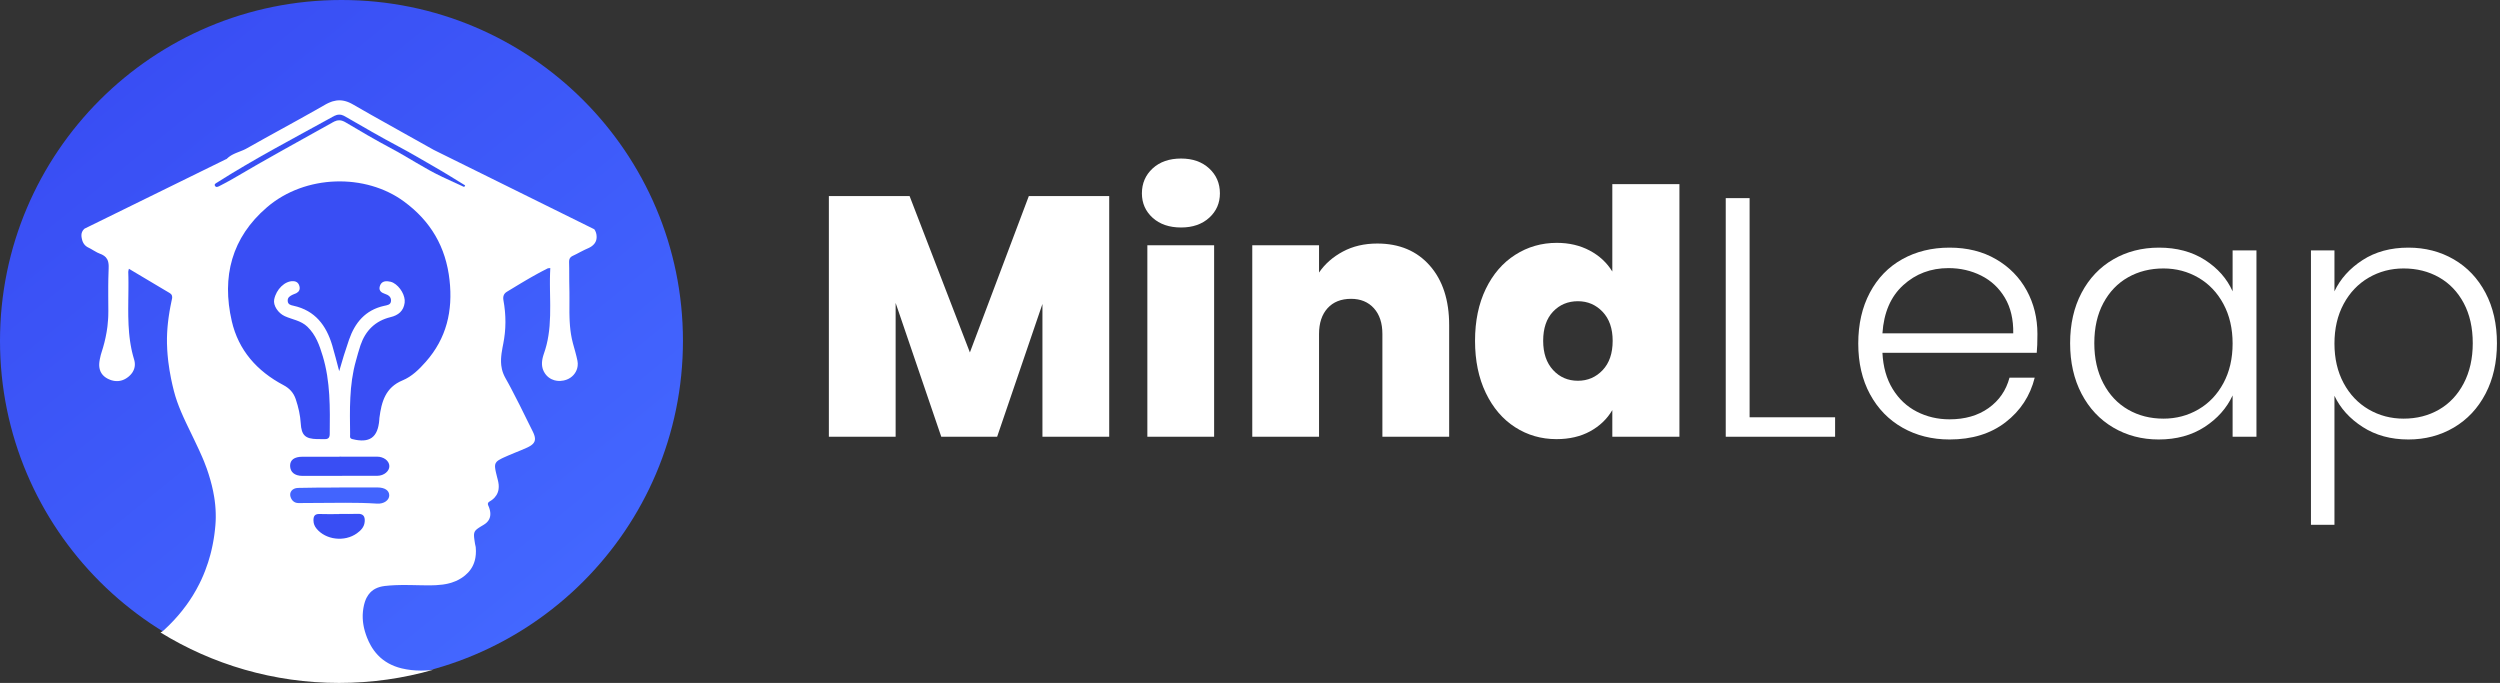 <svg xmlns="http://www.w3.org/2000/svg" width="205" height="56" viewBox="0 0 205 56" fill="none"><rect x="0" y="0" width="205" height="56" fill="#333333" stroke="none"/><path d="M90.955 16.079V35.813H85.48V24.924L81.765 35.813H77.184L73.442 24.84V35.813H67.967V16.079H74.587L79.531 28.899L84.363 16.079H90.955Z" fill="white"></path><path d="M94.516 17.857C93.93 17.325 93.636 16.658 93.636 15.855C93.636 15.034 93.93 14.353 94.516 13.812C95.103 13.271 95.88 13 96.849 13C97.798 13 98.567 13.271 99.153 13.812C99.74 14.353 100.033 15.034 100.033 15.855C100.033 16.658 99.74 17.325 99.153 17.857C98.566 18.388 97.798 18.654 96.849 18.654C95.88 18.654 95.103 18.388 94.516 17.857ZM99.558 20.11V35.813H94.083V20.11H99.558Z" fill="white"></path><path d="M117.239 21.775C118.3 22.979 118.831 24.607 118.831 26.66V35.813H113.356V27.387C113.356 26.492 113.123 25.787 112.658 25.274C112.192 24.761 111.569 24.504 110.787 24.504C109.967 24.504 109.324 24.761 108.859 25.274C108.394 25.787 108.161 26.492 108.161 27.387V35.813H102.686V20.11H108.161V22.349C108.645 21.64 109.297 21.066 110.116 20.628C110.935 20.189 111.876 19.97 112.937 19.97C114.743 19.97 116.178 20.572 117.239 21.775Z" fill="white"></path><path d="M121.833 23.693C122.42 22.48 123.225 21.547 124.25 20.894C125.273 20.241 126.409 19.914 127.657 19.914C128.663 19.914 129.561 20.124 130.353 20.544C131.144 20.963 131.763 21.537 132.21 22.265V15.099H137.713V35.813H132.21V33.629C131.781 34.357 131.177 34.936 130.395 35.365C129.612 35.794 128.691 36.009 127.629 36.009C126.382 36.009 125.25 35.682 124.236 35.029C123.22 34.376 122.42 33.438 121.833 32.216C121.247 30.994 120.953 29.571 120.953 27.947C120.953 26.323 121.247 24.906 121.833 23.693ZM131.414 25.568C130.865 24.99 130.19 24.7 129.389 24.7C128.569 24.7 127.89 24.985 127.35 25.554C126.81 26.123 126.54 26.921 126.54 27.947C126.54 28.955 126.81 29.753 127.35 30.34C127.89 30.928 128.569 31.222 129.389 31.222C130.189 31.222 130.865 30.933 131.414 30.354C131.963 29.776 132.238 28.974 132.238 27.947C132.238 26.939 131.963 26.147 131.414 25.568Z" fill="white"></path><path d="M143.467 34.217H150.478V35.813H141.511V16.247H143.467V34.217Z" fill="white"></path><path d="M167.013 28.927H154.36C154.416 30.084 154.695 31.073 155.198 31.894C155.701 32.716 156.361 33.336 157.181 33.756C158 34.175 158.894 34.385 159.863 34.385C161.129 34.385 162.195 34.077 163.061 33.462C163.927 32.846 164.499 32.016 164.779 30.97H166.846C166.473 32.464 165.677 33.681 164.458 34.623C163.238 35.566 161.706 36.037 159.863 36.037C158.429 36.037 157.144 35.715 156.008 35.071C154.872 34.427 153.983 33.513 153.341 32.328C152.698 31.143 152.377 29.758 152.377 28.171C152.377 26.585 152.693 25.195 153.327 24.001C153.96 22.807 154.844 21.892 155.98 21.258C157.116 20.623 158.41 20.306 159.863 20.306C161.315 20.306 162.586 20.623 163.676 21.258C164.765 21.892 165.603 22.746 166.19 23.819C166.776 24.892 167.069 26.081 167.069 27.387C167.069 28.059 167.05 28.573 167.013 28.927ZM164.402 24.42C163.927 23.619 163.279 23.012 162.46 22.601C161.641 22.191 160.747 21.985 159.779 21.985C158.326 21.985 157.088 22.452 156.064 23.385C155.04 24.318 154.472 25.634 154.36 27.331H165.086C165.104 26.193 164.876 25.223 164.402 24.42Z" fill="white"></path><path d="M170.686 24.015C171.31 22.83 172.176 21.915 173.284 21.271C174.391 20.628 175.644 20.306 177.041 20.306C178.493 20.306 179.745 20.642 180.798 21.313C181.849 21.985 182.608 22.844 183.074 23.889V20.53H185.029V35.813H183.074V32.426C182.589 33.471 181.821 34.334 180.77 35.015C179.717 35.696 178.465 36.037 177.013 36.037C175.634 36.037 174.391 35.71 173.284 35.057C172.176 34.404 171.31 33.48 170.686 32.286C170.062 31.092 169.75 29.711 169.75 28.143C169.75 26.576 170.062 25.2 170.686 24.015ZM182.32 24.924C181.817 23.991 181.133 23.273 180.267 22.769C179.401 22.265 178.446 22.013 177.404 22.013C176.324 22.013 175.355 22.256 174.499 22.741C173.642 23.226 172.967 23.931 172.474 24.854C171.98 25.778 171.733 26.874 171.733 28.143C171.733 29.394 171.98 30.49 172.474 31.432C172.967 32.375 173.642 33.093 174.499 33.587C175.355 34.082 176.324 34.329 177.404 34.329C178.446 34.329 179.401 34.077 180.267 33.573C181.133 33.069 181.817 32.351 182.32 31.418C182.823 30.485 183.074 29.403 183.074 28.171C183.074 26.939 182.823 25.858 182.32 24.924Z" fill="white"></path><path d="M193.73 21.327C194.782 20.646 196.034 20.306 197.487 20.306C198.865 20.306 200.108 20.628 201.216 21.271C202.323 21.915 203.189 22.83 203.813 24.015C204.437 25.2 204.749 26.576 204.749 28.143C204.749 29.711 204.437 31.092 203.813 32.286C203.189 33.48 202.323 34.404 201.216 35.057C200.108 35.71 198.865 36.037 197.487 36.037C196.053 36.037 194.805 35.697 193.744 35.015C192.682 34.334 191.909 33.48 191.425 32.454V43.035H189.498V20.53H191.425V23.889C191.909 22.863 192.678 22.009 193.73 21.327ZM202.026 24.854C201.532 23.931 200.857 23.227 200 22.741C199.144 22.256 198.175 22.013 197.095 22.013C196.052 22.013 195.098 22.265 194.232 22.769C193.366 23.273 192.682 23.991 192.179 24.924C191.677 25.858 191.425 26.94 191.425 28.171C191.425 29.403 191.677 30.485 192.179 31.418C192.682 32.352 193.366 33.07 194.232 33.574C195.098 34.077 196.052 34.329 197.095 34.329C198.175 34.329 199.144 34.082 200 33.588C200.857 33.093 201.532 32.375 202.026 31.432C202.519 30.49 202.766 29.394 202.766 28.143C202.766 26.874 202.519 25.778 202.026 24.854Z" fill="white"></path><path d="M28.001 55.898C43.465 55.898 56.002 43.385 56.002 27.949C56.002 12.513 43.465 0 28.001 0C12.536 0 0 12.513 0 27.949C0 43.385 12.536 55.898 28.001 55.898Z" fill="url(#paint0_linear_3_8187)"></path><path d="M38.066 15.338C37.462 15.059 36.856 14.785 36.255 14.501C34.81 13.82 33.49 12.915 32.081 12.17C30.806 11.495 29.566 10.762 28.326 10.028C27.983 9.826 27.689 9.808 27.314 10.019C24.59 11.546 21.846 13.037 19.157 14.627C18.77 14.856 18.369 15.062 17.969 15.27C17.846 15.335 17.69 15.39 17.615 15.213C17.566 15.099 17.68 15.041 17.771 14.983C20.868 13.015 24.119 11.319 27.328 9.548C27.673 9.357 27.943 9.341 28.288 9.539C29.762 10.389 31.234 11.245 32.737 12.04C33.748 12.576 34.726 13.165 35.718 13.732C36.538 14.2 37.336 14.709 38.143 15.2C38.118 15.246 38.092 15.292 38.066 15.338Z" fill="#46C7D3"></path><path d="M27.839 37.444C28.865 37.444 29.891 37.441 30.917 37.445C31.471 37.447 31.913 37.788 31.928 38.213C31.942 38.626 31.49 39.013 30.948 39.015C28.896 39.024 26.844 39.026 24.792 39.022C24.162 39.02 23.799 38.712 23.788 38.209C23.777 37.716 24.127 37.453 24.813 37.451C25.821 37.448 26.83 37.45 27.839 37.45C27.839 37.448 27.839 37.446 27.839 37.444Z" fill="#394EF4"></path><path d="M27.824 39.971C28.865 39.971 29.906 39.97 30.948 39.972C31.55 39.973 31.909 40.212 31.918 40.609C31.926 41 31.498 41.335 30.92 41.297C29.186 41.183 27.451 41.242 25.717 41.243C25.301 41.243 24.886 41.256 24.471 41.251C24.134 41.246 23.925 41.047 23.825 40.745C23.7 40.367 23.962 40.024 24.441 40.009C25.481 39.977 26.523 39.987 27.564 39.979C27.65 39.978 27.737 39.979 27.824 39.979C27.824 39.977 27.824 39.974 27.824 39.971Z" fill="#4264FE"></path><path d="M27.816 42.14C28.319 42.14 28.823 42.157 29.326 42.135C29.801 42.114 29.94 42.357 29.906 42.776C29.871 43.215 29.593 43.501 29.263 43.736C28.249 44.458 26.716 44.272 25.96 43.355C25.797 43.158 25.709 42.944 25.703 42.693C25.693 42.353 25.791 42.131 26.201 42.148C26.739 42.17 27.277 42.153 27.816 42.153C27.816 42.149 27.816 42.145 27.816 42.14Z" fill="#394EF4"></path><path d="M17.325 13.269C17.325 13.269 17.334 13.28 17.334 13.279C17.333 13.279 17.325 13.269 17.325 13.269Z" fill="#46C7D3"></path><path d="M36.863 22.963C36.561 20.248 35.321 18.137 33.133 16.527C29.985 14.209 25.043 14.297 21.898 16.99C18.993 19.478 18.171 22.689 19.004 26.329C19.553 28.726 21.078 30.434 23.236 31.576C23.742 31.843 24.072 32.202 24.252 32.739C24.468 33.384 24.619 34.034 24.66 34.716C24.719 35.698 25.04 35.987 26.003 36.004C26.212 36.008 26.421 36 26.629 36.008C26.915 36.018 27.036 35.885 27.039 35.602C27.062 33.449 27.099 31.296 26.466 29.201C26.199 28.316 25.902 27.46 25.203 26.788C24.673 26.278 23.967 26.206 23.347 25.923C22.802 25.674 22.387 25.045 22.483 24.562C22.652 23.714 23.368 23.029 24.041 23.056C24.329 23.068 24.489 23.212 24.556 23.478C24.62 23.731 24.526 23.918 24.301 24.039C24.211 24.087 24.108 24.113 24.015 24.157C23.791 24.264 23.571 24.378 23.591 24.682C23.611 24.98 23.855 25.024 24.07 25.072C25.837 25.462 26.753 26.683 27.24 28.311C27.45 29.015 27.624 29.729 27.814 30.438C28.061 29.561 28.328 28.713 28.617 27.87C29.103 26.457 29.957 25.432 31.477 25.085C31.733 25.027 32.039 25.012 32.064 24.684C32.089 24.344 31.853 24.186 31.536 24.084C31.291 24.004 31.052 23.838 31.136 23.506C31.222 23.17 31.455 23.033 31.802 23.067C31.96 23.082 32.108 23.114 32.249 23.189C32.808 23.489 33.255 24.248 33.181 24.823C33.096 25.497 32.663 25.851 32.03 26.003C30.776 26.307 29.975 27.103 29.562 28.302C29.416 28.727 29.304 29.164 29.182 29.597C28.622 31.58 28.686 33.613 28.709 35.642C28.71 35.775 28.646 35.944 28.89 36.006C30.303 36.363 30.989 35.881 31.103 34.427C31.108 34.376 31.107 34.323 31.113 34.271C31.282 32.961 31.598 31.773 33.014 31.19C33.768 30.88 34.368 30.287 34.911 29.673C36.617 27.745 37.144 25.494 36.863 22.963Z" fill="#394EF4"></path><path d="M27.314 10.019C27.689 9.808 27.983 9.826 28.326 10.028C29.566 10.762 30.806 11.495 32.081 12.17C33.49 12.915 34.81 13.82 36.255 14.501C36.856 14.785 37.462 15.059 38.066 15.338C38.092 15.292 38.118 15.246 38.143 15.2C37.336 14.709 36.538 14.2 35.718 13.732C34.726 13.165 33.748 12.576 32.737 12.04C31.234 11.245 29.762 10.389 28.288 9.539C27.943 9.341 27.673 9.357 27.328 9.548C24.119 11.319 20.868 13.015 17.771 14.983C17.68 15.041 17.566 15.099 17.615 15.213C17.69 15.39 17.846 15.335 17.97 15.27C18.369 15.062 18.77 14.856 19.157 14.627C21.846 13.037 24.59 11.546 27.314 10.019Z" fill="#394EF4"></path><path d="M24.792 39.022C26.844 39.026 28.896 39.024 30.948 39.015C31.49 39.013 31.942 38.626 31.928 38.213C31.913 37.788 31.471 37.447 30.916 37.445C29.89 37.441 28.865 37.444 27.838 37.444C27.838 37.446 27.838 37.448 27.838 37.45C26.83 37.45 25.821 37.448 24.813 37.451C24.126 37.454 23.777 37.716 23.788 38.209C23.799 38.712 24.162 39.02 24.792 39.022Z" fill="#394EF4"></path><path d="M48.922 19.361C48.919 19.307 48.913 19.255 48.904 19.205C48.895 19.162 48.884 19.12 48.871 19.08C48.869 19.073 48.868 19.065 48.865 19.058C48.834 18.964 48.789 18.878 48.732 18.799L35.72 12.367L35.721 12.367C35.67 12.345 35.618 12.319 35.564 12.289C35.559 12.286 35.554 12.284 35.549 12.281C35.024 11.985 34.498 11.691 33.971 11.397C33.717 11.256 33.463 11.114 33.209 10.972C32.27 10.449 31.331 9.926 30.396 9.395C29.908 9.119 29.421 8.842 28.937 8.56C28.892 8.534 28.847 8.51 28.802 8.487C28.797 8.485 28.792 8.481 28.788 8.479C28.779 8.475 28.771 8.471 28.763 8.467C28.73 8.451 28.698 8.435 28.665 8.421C28.652 8.415 28.639 8.409 28.626 8.403C28.583 8.384 28.54 8.367 28.498 8.351C28.497 8.351 28.497 8.351 28.496 8.351C28.496 8.351 28.496 8.351 28.496 8.35C28.453 8.335 28.411 8.321 28.369 8.309C28.357 8.305 28.344 8.301 28.331 8.298C28.3 8.289 28.269 8.281 28.238 8.274C28.225 8.271 28.213 8.268 28.201 8.266C28.161 8.258 28.122 8.251 28.083 8.245C28.069 8.243 28.054 8.242 28.04 8.24C28.014 8.237 27.988 8.234 27.962 8.232C27.943 8.231 27.925 8.23 27.907 8.229C27.884 8.228 27.86 8.228 27.837 8.228C27.805 8.228 27.774 8.228 27.742 8.23C27.722 8.231 27.702 8.232 27.681 8.234C27.658 8.236 27.634 8.238 27.61 8.241C27.596 8.243 27.581 8.245 27.567 8.247C27.478 8.26 27.388 8.28 27.298 8.306C27.293 8.307 27.288 8.309 27.283 8.31C27.251 8.32 27.22 8.33 27.188 8.341C27.186 8.341 27.184 8.342 27.182 8.343C27.123 8.363 27.064 8.387 27.004 8.413C26.982 8.422 26.96 8.433 26.938 8.443C26.918 8.452 26.898 8.461 26.877 8.471C26.843 8.487 26.809 8.504 26.775 8.522C26.737 8.543 26.698 8.563 26.659 8.586C26.392 8.739 26.125 8.892 25.857 9.043C25.423 9.288 24.988 9.531 24.552 9.773C24.488 9.808 24.425 9.843 24.361 9.878C23.918 10.124 23.475 10.368 23.031 10.612C22.6 10.85 22.168 11.088 21.737 11.326C21.674 11.361 21.611 11.397 21.548 11.432C21.111 11.674 20.675 11.918 20.241 12.164C20.241 12.164 20.241 12.164 20.241 12.164C20.196 12.19 20.149 12.214 20.103 12.237C20.091 12.242 20.079 12.248 20.067 12.254C20.022 12.276 19.976 12.297 19.929 12.317C19.928 12.317 19.928 12.317 19.928 12.317C19.87 12.342 19.81 12.366 19.751 12.389C19.742 12.393 19.733 12.397 19.724 12.4C19.663 12.424 19.602 12.448 19.541 12.472C19.484 12.494 19.428 12.517 19.372 12.54C19.364 12.543 19.355 12.547 19.347 12.55C19.289 12.575 19.232 12.6 19.175 12.627C19.129 12.649 19.084 12.672 19.039 12.697C19.028 12.703 19.016 12.709 19.005 12.715C18.915 12.766 18.829 12.823 18.747 12.889C18.737 12.897 18.727 12.905 18.717 12.914C18.676 12.948 18.636 12.983 18.598 13.022C18.578 13.043 18.533 13.066 18.514 13.064L6.93 18.751C6.914 18.765 6.901 18.78 6.887 18.794C6.866 18.816 6.846 18.837 6.827 18.86C6.826 18.861 6.826 18.863 6.825 18.864C6.807 18.885 6.791 18.907 6.777 18.93V18.93C6.759 18.96 6.744 18.991 6.731 19.023C6.727 19.032 6.723 19.042 6.72 19.052C6.711 19.076 6.703 19.101 6.697 19.126C6.695 19.137 6.692 19.147 6.69 19.157C6.683 19.193 6.678 19.229 6.677 19.268C6.675 19.31 6.677 19.355 6.682 19.402C6.686 19.433 6.691 19.464 6.696 19.495C6.697 19.502 6.698 19.508 6.699 19.515C6.71 19.579 6.724 19.64 6.742 19.7C6.742 19.701 6.743 19.703 6.743 19.704C6.753 19.735 6.763 19.765 6.775 19.794C6.777 19.802 6.78 19.809 6.783 19.817C6.793 19.84 6.804 19.863 6.816 19.886C6.818 19.891 6.821 19.896 6.823 19.901C6.833 19.919 6.843 19.936 6.854 19.954C6.857 19.959 6.861 19.965 6.864 19.97C6.876 19.988 6.888 20.006 6.901 20.023C6.904 20.026 6.906 20.03 6.909 20.034C6.925 20.055 6.943 20.076 6.961 20.095C6.962 20.096 6.963 20.097 6.963 20.097C6.98 20.115 6.998 20.133 7.017 20.15C7.023 20.155 7.029 20.16 7.035 20.165C7.05 20.177 7.065 20.19 7.081 20.201C7.088 20.207 7.096 20.212 7.104 20.218C7.12 20.229 7.137 20.24 7.154 20.251C7.161 20.255 7.169 20.26 7.176 20.264C7.202 20.279 7.228 20.293 7.256 20.306C7.283 20.319 7.31 20.334 7.338 20.348C7.383 20.371 7.428 20.396 7.473 20.421C7.545 20.462 7.616 20.504 7.687 20.546C7.777 20.599 7.867 20.652 7.959 20.699C7.964 20.702 7.969 20.704 7.973 20.707C7.976 20.708 7.979 20.709 7.982 20.711C8.06 20.75 8.139 20.786 8.221 20.816C8.251 20.826 8.279 20.838 8.306 20.849C8.331 20.86 8.354 20.871 8.376 20.882C8.376 20.882 8.377 20.882 8.377 20.882C8.501 20.943 8.598 21.014 8.674 21.097C8.675 21.098 8.676 21.099 8.677 21.1C8.72 21.148 8.757 21.2 8.787 21.256C8.787 21.258 8.789 21.259 8.789 21.261C8.798 21.277 8.805 21.293 8.813 21.309C8.816 21.316 8.819 21.323 8.822 21.329C8.828 21.344 8.834 21.359 8.839 21.375C8.843 21.384 8.846 21.393 8.849 21.402C8.854 21.42 8.86 21.437 8.865 21.455C8.87 21.475 8.875 21.495 8.879 21.515C8.882 21.527 8.884 21.539 8.886 21.551C8.889 21.567 8.891 21.582 8.894 21.598C8.895 21.61 8.897 21.622 8.898 21.634C8.901 21.652 8.902 21.67 8.904 21.688C8.905 21.699 8.906 21.709 8.907 21.72C8.909 21.747 8.91 21.774 8.911 21.802C8.911 21.805 8.911 21.807 8.911 21.809C8.913 21.876 8.912 21.946 8.909 22.019C8.897 22.309 8.888 22.6 8.883 22.89C8.879 23.087 8.878 23.284 8.876 23.481C8.876 23.529 8.876 23.578 8.876 23.626C8.875 23.817 8.875 24.008 8.876 24.199C8.876 24.289 8.877 24.38 8.877 24.471C8.879 24.816 8.882 25.162 8.884 25.507C8.885 25.63 8.882 25.753 8.878 25.875C8.877 25.927 8.874 25.98 8.872 26.033C8.869 26.09 8.865 26.146 8.861 26.203C8.851 26.357 8.837 26.512 8.82 26.665C8.814 26.713 8.811 26.762 8.805 26.809C8.788 26.937 8.769 27.064 8.748 27.19C8.743 27.218 8.739 27.245 8.734 27.272C8.713 27.396 8.689 27.518 8.663 27.641C8.659 27.662 8.654 27.683 8.65 27.704C8.625 27.816 8.599 27.928 8.572 28.04C8.567 28.061 8.562 28.081 8.557 28.102C8.526 28.224 8.492 28.346 8.458 28.467C8.45 28.494 8.442 28.52 8.434 28.546C8.398 28.671 8.36 28.795 8.32 28.918C8.3 28.979 8.281 29.041 8.264 29.104C8.232 29.223 8.205 29.344 8.183 29.466C8.17 29.536 8.159 29.605 8.15 29.675C8.143 29.726 8.139 29.776 8.137 29.825C8.136 29.837 8.136 29.848 8.135 29.86C8.134 29.908 8.133 29.957 8.136 30.003C8.139 30.055 8.145 30.106 8.153 30.155C8.154 30.164 8.156 30.174 8.158 30.183C8.166 30.23 8.177 30.277 8.191 30.322C8.193 30.329 8.196 30.336 8.198 30.343C8.212 30.386 8.228 30.428 8.246 30.468C8.248 30.473 8.25 30.478 8.252 30.483C8.272 30.525 8.296 30.565 8.321 30.605C8.326 30.613 8.331 30.621 8.337 30.629C8.363 30.668 8.391 30.706 8.423 30.742C8.427 30.746 8.43 30.75 8.434 30.754C8.464 30.787 8.497 30.82 8.532 30.851C8.539 30.857 8.545 30.862 8.552 30.868C8.589 30.9 8.63 30.931 8.673 30.96C8.682 30.966 8.691 30.971 8.7 30.977C8.746 31.006 8.793 31.035 8.844 31.061C8.862 31.069 8.879 31.077 8.897 31.085C8.951 31.11 9.006 31.134 9.06 31.154C9.096 31.167 9.132 31.178 9.168 31.189C9.17 31.189 9.172 31.19 9.175 31.19C9.213 31.201 9.252 31.211 9.291 31.219C9.304 31.221 9.316 31.223 9.329 31.226C9.358 31.231 9.386 31.235 9.415 31.239C9.429 31.241 9.443 31.242 9.457 31.243C9.486 31.246 9.514 31.248 9.543 31.248C9.555 31.249 9.568 31.25 9.581 31.25C9.619 31.25 9.657 31.249 9.695 31.246C9.697 31.246 9.699 31.246 9.701 31.246C9.737 31.243 9.771 31.238 9.806 31.233C9.806 31.233 9.806 31.233 9.806 31.233C9.839 31.228 9.872 31.221 9.904 31.213C9.915 31.211 9.925 31.208 9.936 31.205C9.958 31.199 9.98 31.193 10.001 31.186C10.014 31.182 10.026 31.178 10.039 31.174C10.058 31.167 10.078 31.16 10.098 31.152C10.111 31.147 10.124 31.141 10.136 31.136C10.156 31.128 10.175 31.119 10.194 31.11C10.207 31.104 10.219 31.097 10.232 31.091C10.251 31.081 10.271 31.07 10.29 31.059C10.302 31.053 10.314 31.046 10.326 31.039C10.347 31.026 10.368 31.012 10.389 30.999C10.398 30.992 10.408 30.986 10.418 30.979C10.449 30.958 10.479 30.936 10.509 30.912C10.509 30.912 10.509 30.912 10.51 30.912C10.542 30.886 10.573 30.859 10.603 30.832C10.613 30.824 10.621 30.815 10.63 30.806C10.651 30.787 10.671 30.767 10.69 30.747C10.7 30.737 10.709 30.727 10.718 30.717C10.737 30.697 10.754 30.676 10.771 30.655C10.779 30.646 10.787 30.636 10.794 30.627C10.818 30.596 10.84 30.566 10.861 30.534C10.872 30.517 10.882 30.499 10.892 30.481C10.915 30.442 10.936 30.403 10.954 30.362C10.969 30.331 10.981 30.299 10.992 30.267C10.996 30.256 10.999 30.245 11.002 30.234C11.009 30.212 11.016 30.19 11.022 30.168C11.025 30.155 11.028 30.142 11.03 30.129C11.035 30.108 11.039 30.087 11.043 30.066C11.045 30.052 11.047 30.038 11.048 30.024C11.051 30.004 11.053 29.983 11.055 29.962C11.056 29.948 11.056 29.933 11.057 29.918C11.058 29.897 11.058 29.876 11.057 29.855C11.057 29.84 11.057 29.826 11.056 29.811C11.055 29.788 11.053 29.766 11.05 29.744C11.049 29.73 11.048 29.715 11.046 29.701C11.043 29.677 11.038 29.652 11.033 29.627C11.031 29.615 11.029 29.602 11.026 29.59C11.018 29.553 11.008 29.517 10.997 29.479C10.997 29.479 10.997 29.478 10.996 29.477C10.968 29.386 10.943 29.294 10.918 29.203C10.911 29.177 10.904 29.152 10.897 29.126C10.879 29.055 10.861 28.984 10.844 28.913C10.838 28.89 10.833 28.868 10.827 28.845C10.806 28.754 10.787 28.663 10.768 28.572C10.765 28.556 10.762 28.539 10.759 28.523C10.744 28.447 10.73 28.37 10.717 28.294C10.712 28.267 10.707 28.24 10.703 28.214C10.69 28.137 10.678 28.061 10.667 27.985C10.665 27.969 10.662 27.953 10.66 27.936C10.647 27.845 10.636 27.753 10.625 27.662C10.622 27.638 10.62 27.615 10.617 27.592C10.609 27.52 10.601 27.449 10.595 27.377C10.592 27.351 10.589 27.325 10.587 27.3C10.547 26.858 10.528 26.415 10.52 25.972C10.52 25.961 10.52 25.951 10.519 25.94C10.516 25.744 10.515 25.548 10.515 25.352C10.515 25.337 10.515 25.323 10.515 25.309C10.516 25.114 10.517 24.919 10.52 24.724C10.52 24.701 10.52 24.679 10.52 24.656C10.522 24.5 10.524 24.344 10.526 24.187C10.527 24.156 10.527 24.124 10.527 24.093C10.529 23.947 10.531 23.801 10.532 23.655C10.532 23.651 10.532 23.648 10.532 23.644C10.533 23.494 10.534 23.343 10.533 23.193C10.533 23.043 10.532 22.892 10.529 22.742C10.527 22.592 10.523 22.442 10.517 22.292C10.517 22.289 10.518 22.285 10.518 22.282C10.519 22.22 10.544 22.155 10.569 22.041C10.569 22.04 10.569 22.039 10.569 22.038C10.578 22.044 10.586 22.049 10.595 22.054C11.598 22.652 12.575 23.241 13.556 23.817C13.616 23.853 13.676 23.888 13.736 23.923C13.79 23.955 13.844 23.987 13.898 24.019C13.901 24.021 13.904 24.023 13.907 24.025C13.945 24.048 13.977 24.072 14.004 24.097C14.005 24.098 14.006 24.099 14.007 24.1C14.017 24.11 14.028 24.121 14.037 24.132C14.051 24.149 14.062 24.166 14.073 24.184C14.075 24.188 14.077 24.192 14.079 24.196C14.088 24.214 14.096 24.232 14.102 24.25C14.113 24.285 14.117 24.321 14.118 24.358C14.118 24.365 14.119 24.373 14.119 24.38C14.118 24.41 14.115 24.439 14.111 24.47C14.104 24.515 14.093 24.562 14.082 24.608C14.075 24.639 14.068 24.669 14.062 24.699C14.032 24.842 14.003 24.984 13.976 25.127C13.975 25.13 13.975 25.133 13.974 25.136C13.949 25.267 13.925 25.398 13.903 25.53C13.896 25.574 13.889 25.619 13.882 25.664C13.867 25.754 13.853 25.844 13.84 25.935C13.832 25.987 13.825 26.04 13.818 26.093C13.807 26.176 13.796 26.259 13.787 26.342C13.78 26.398 13.774 26.453 13.768 26.509C13.759 26.59 13.751 26.672 13.744 26.753C13.739 26.809 13.734 26.865 13.73 26.921C13.723 27.004 13.718 27.087 13.713 27.171C13.71 27.224 13.707 27.278 13.704 27.332C13.7 27.423 13.697 27.514 13.695 27.605C13.694 27.651 13.692 27.697 13.691 27.743C13.689 27.878 13.689 28.014 13.692 28.15C13.692 28.151 13.692 28.153 13.692 28.155V28.155C13.695 28.283 13.7 28.411 13.707 28.538C13.708 28.569 13.709 28.6 13.71 28.63C13.713 28.671 13.716 28.712 13.718 28.753C13.725 28.861 13.732 28.968 13.741 29.075C13.746 29.131 13.751 29.186 13.757 29.242C13.766 29.341 13.776 29.439 13.787 29.538C13.793 29.587 13.798 29.635 13.804 29.684C13.86 30.139 13.935 30.592 14.026 31.042C14.035 31.085 14.044 31.128 14.053 31.171C14.076 31.279 14.099 31.387 14.123 31.494C14.133 31.536 14.142 31.579 14.152 31.621C14.186 31.766 14.221 31.91 14.258 32.054C14.258 32.055 14.258 32.055 14.258 32.056C14.292 32.19 14.33 32.323 14.37 32.455C14.377 32.479 14.384 32.504 14.392 32.529C14.431 32.655 14.473 32.781 14.516 32.905C14.525 32.93 14.533 32.954 14.542 32.979C14.588 33.106 14.634 33.233 14.684 33.36C14.684 33.36 14.684 33.361 14.685 33.361C14.735 33.489 14.787 33.617 14.841 33.743C14.851 33.767 14.861 33.791 14.871 33.815C14.922 33.935 14.975 34.056 15.029 34.175C15.04 34.2 15.051 34.224 15.062 34.249C15.117 34.369 15.172 34.489 15.229 34.609C15.231 34.613 15.232 34.616 15.234 34.62C15.292 34.744 15.352 34.868 15.411 34.992C15.424 35.019 15.437 35.045 15.45 35.072C15.509 35.195 15.568 35.317 15.628 35.44C15.733 35.657 15.839 35.875 15.942 36.093C15.943 36.095 15.944 36.096 15.944 36.098C15.947 36.103 15.949 36.108 15.951 36.113C16.04 36.299 16.128 36.485 16.215 36.671C16.261 36.769 16.306 36.867 16.352 36.965C16.426 37.127 16.499 37.291 16.57 37.454C16.57 37.455 16.57 37.455 16.571 37.455C16.626 37.582 16.68 37.709 16.732 37.837C16.812 38.033 16.887 38.231 16.958 38.431C16.958 38.432 16.958 38.433 16.959 38.433C17.002 38.558 17.044 38.682 17.084 38.807C17.095 38.839 17.105 38.871 17.115 38.903C17.308 39.51 17.462 40.123 17.562 40.745C17.568 40.779 17.572 40.812 17.577 40.846C17.588 40.916 17.599 40.986 17.608 41.057C17.613 41.097 17.617 41.138 17.622 41.178C17.63 41.242 17.637 41.306 17.644 41.37C17.648 41.413 17.652 41.456 17.656 41.5C17.661 41.562 17.666 41.624 17.67 41.686C17.673 41.73 17.676 41.774 17.678 41.818C17.682 41.881 17.684 41.943 17.686 42.005C17.688 42.049 17.689 42.093 17.69 42.137C17.692 42.201 17.692 42.265 17.692 42.329C17.692 42.371 17.692 42.413 17.692 42.456C17.691 42.526 17.688 42.597 17.686 42.667C17.684 42.703 17.683 42.739 17.682 42.775C17.677 42.88 17.67 42.984 17.661 43.089C17.661 43.092 17.661 43.094 17.66 43.096C17.66 43.099 17.66 43.102 17.659 43.106C17.65 43.215 17.639 43.325 17.627 43.433C17.623 43.471 17.618 43.508 17.614 43.546C17.605 43.62 17.597 43.694 17.587 43.767C17.581 43.811 17.575 43.855 17.569 43.899C17.559 43.966 17.549 44.033 17.539 44.099C17.532 44.145 17.524 44.19 17.517 44.235C17.506 44.3 17.495 44.364 17.483 44.428C17.475 44.474 17.467 44.519 17.458 44.564C17.446 44.629 17.433 44.692 17.42 44.756C17.411 44.8 17.402 44.844 17.392 44.888C17.378 44.953 17.363 45.019 17.348 45.083C17.339 45.125 17.329 45.166 17.319 45.208C17.302 45.278 17.284 45.349 17.266 45.419C17.257 45.454 17.248 45.488 17.239 45.523C17.184 45.725 17.126 45.925 17.062 46.122C16.99 46.345 16.912 46.565 16.828 46.783C16.784 46.897 16.738 47.011 16.691 47.124C16.684 47.14 16.678 47.156 16.671 47.172C16.622 47.288 16.572 47.403 16.519 47.517C16.464 47.638 16.405 47.757 16.346 47.876C16.265 48.038 16.18 48.198 16.092 48.356C16.09 48.359 16.089 48.362 16.087 48.365C15.999 48.523 15.908 48.678 15.813 48.832C15.656 49.087 15.488 49.337 15.311 49.583C15.193 49.747 15.07 49.908 14.943 50.068C14.842 50.196 14.737 50.321 14.63 50.446C14.614 50.464 14.599 50.482 14.583 50.501C14.481 50.619 14.375 50.736 14.267 50.852C14.247 50.874 14.226 50.896 14.206 50.917C14.098 51.033 13.986 51.147 13.873 51.26C13.855 51.278 13.837 51.295 13.819 51.313C13.699 51.431 13.577 51.548 13.452 51.663C13.451 51.663 13.451 51.663 13.451 51.664C13.451 51.664 13.45 51.664 13.45 51.664C13.442 51.672 13.434 51.678 13.426 51.685C13.411 51.698 13.395 51.712 13.38 51.724C13.351 51.749 13.322 51.77 13.293 51.789C13.284 51.795 13.275 51.8 13.266 51.806C13.253 51.813 13.24 51.822 13.228 51.828H13.228C13.204 51.841 13.181 51.852 13.158 51.861C17.417 54.485 22.434 56 27.806 56C30.486 56 33.077 55.623 35.53 54.919C35.451 54.929 35.372 54.938 35.292 54.946C35.268 54.948 35.244 54.952 35.22 54.954C35.22 54.954 35.22 54.954 35.22 54.954C35.214 54.954 35.209 54.955 35.203 54.956C35.106 54.964 35.008 54.971 34.911 54.977C34.899 54.977 34.888 54.978 34.876 54.979C34.831 54.981 34.785 54.982 34.74 54.983C34.694 54.984 34.649 54.987 34.603 54.987C34.586 54.987 34.568 54.988 34.551 54.988C34.524 54.988 34.498 54.987 34.471 54.987C33.967 54.985 33.459 54.931 32.946 54.809C32.742 54.76 32.549 54.7 32.367 54.63C32.285 54.598 32.205 54.564 32.127 54.528C32.104 54.518 32.081 54.507 32.059 54.495C32.002 54.468 31.946 54.44 31.891 54.41C31.869 54.398 31.848 54.387 31.826 54.374C31.681 54.292 31.544 54.202 31.415 54.103C31.396 54.089 31.377 54.074 31.358 54.059C31.311 54.022 31.265 53.983 31.22 53.944C31.202 53.928 31.184 53.913 31.167 53.897C30.92 53.672 30.706 53.414 30.521 53.126C30.482 53.065 30.445 53.002 30.409 52.939C30.409 52.939 30.409 52.938 30.409 52.938C30.293 52.736 30.19 52.521 30.1 52.292C30.095 52.279 30.09 52.265 30.085 52.251C30.058 52.182 30.032 52.112 30.008 52.041C29.977 51.953 29.949 51.863 29.922 51.772C29.9 51.694 29.88 51.616 29.861 51.538C29.855 51.51 29.848 51.481 29.842 51.453C29.832 51.404 29.822 51.354 29.813 51.305C29.807 51.271 29.8 51.238 29.795 51.204C29.784 51.135 29.774 51.066 29.767 50.997C29.764 50.973 29.762 50.949 29.76 50.926C29.755 50.866 29.75 50.807 29.747 50.747C29.746 50.723 29.745 50.699 29.744 50.675C29.741 50.595 29.74 50.515 29.742 50.434C29.742 50.434 29.742 50.433 29.742 50.433C29.745 50.352 29.75 50.272 29.757 50.191C29.759 50.167 29.762 50.143 29.764 50.119C29.771 50.059 29.778 49.999 29.787 49.94C29.791 49.915 29.794 49.891 29.798 49.867C29.812 49.786 29.827 49.705 29.846 49.624C29.846 49.624 29.846 49.623 29.846 49.623C29.854 49.587 29.864 49.553 29.873 49.518C29.89 49.454 29.908 49.392 29.928 49.333C29.929 49.33 29.93 49.327 29.931 49.324C29.951 49.263 29.973 49.205 29.997 49.148C30.013 49.111 30.03 49.076 30.047 49.041C30.051 49.034 30.055 49.026 30.058 49.018C30.101 48.934 30.149 48.856 30.201 48.782C30.201 48.782 30.201 48.782 30.201 48.782C30.248 48.715 30.299 48.653 30.354 48.595C30.359 48.59 30.365 48.584 30.37 48.579C30.404 48.543 30.44 48.51 30.477 48.478C30.484 48.473 30.49 48.467 30.497 48.462C30.539 48.427 30.582 48.395 30.627 48.364C30.629 48.364 30.63 48.362 30.631 48.361C30.681 48.329 30.732 48.299 30.785 48.271C30.786 48.271 30.788 48.27 30.789 48.27C30.837 48.245 30.888 48.222 30.94 48.201C30.955 48.195 30.97 48.19 30.984 48.184C31.025 48.169 31.066 48.155 31.108 48.142C31.127 48.136 31.146 48.131 31.165 48.125C31.207 48.114 31.251 48.103 31.295 48.094C31.314 48.09 31.332 48.085 31.351 48.082C31.414 48.069 31.478 48.059 31.546 48.051C31.687 48.034 31.828 48.021 31.969 48.01C31.98 48.009 31.991 48.008 32.001 48.008C32.136 47.998 32.271 47.99 32.406 47.985C32.423 47.984 32.44 47.983 32.457 47.983C32.588 47.978 32.719 47.975 32.851 47.973C32.871 47.972 32.892 47.972 32.912 47.972C33.041 47.971 33.171 47.97 33.301 47.971C33.323 47.971 33.345 47.971 33.367 47.972C33.496 47.973 33.626 47.974 33.755 47.977C33.782 47.977 33.807 47.978 33.833 47.978C33.968 47.981 34.102 47.983 34.236 47.986C34.376 47.989 34.515 47.992 34.655 47.994C34.665 47.994 34.676 47.994 34.686 47.994C34.829 47.996 34.971 47.998 35.114 47.998C35.193 47.998 35.273 47.998 35.352 47.997C35.479 47.995 35.605 47.992 35.73 47.986C35.733 47.986 35.737 47.986 35.74 47.986C35.934 47.976 36.125 47.959 36.312 47.934C36.398 47.922 36.483 47.907 36.568 47.891C36.618 47.882 36.669 47.871 36.718 47.86C36.796 47.842 36.872 47.822 36.948 47.8C36.984 47.79 37.019 47.779 37.054 47.768C37.16 47.734 37.264 47.695 37.366 47.651C37.527 47.582 37.683 47.5 37.835 47.402C37.886 47.37 37.936 47.335 37.986 47.299C38.038 47.261 38.089 47.221 38.139 47.179C38.23 47.104 38.313 47.026 38.388 46.945C38.437 46.892 38.482 46.838 38.525 46.783C38.548 46.753 38.571 46.724 38.592 46.693C38.593 46.693 38.593 46.692 38.593 46.692C38.622 46.651 38.648 46.611 38.673 46.569C38.682 46.555 38.69 46.541 38.698 46.526C38.714 46.498 38.73 46.47 38.746 46.441C38.755 46.424 38.763 46.407 38.771 46.39C38.784 46.363 38.797 46.336 38.809 46.309C38.817 46.291 38.825 46.272 38.832 46.254C38.843 46.227 38.854 46.2 38.864 46.172C38.871 46.154 38.878 46.136 38.884 46.117C38.894 46.089 38.903 46.06 38.911 46.031C38.917 46.013 38.922 45.995 38.928 45.977C38.936 45.946 38.944 45.914 38.951 45.882C38.955 45.866 38.959 45.85 38.962 45.835C38.973 45.787 38.982 45.739 38.989 45.69C38.989 45.69 38.989 45.69 38.989 45.69C39 45.62 39.008 45.55 39.014 45.479C39.015 45.461 39.017 45.443 39.018 45.425C39.022 45.369 39.023 45.312 39.024 45.254C39.025 45.239 39.026 45.224 39.026 45.209C39.026 45.182 39.025 45.154 39.024 45.126C39.022 45.043 39.019 44.96 39.011 44.875C39.011 44.867 39.009 44.86 39.008 44.852C38.999 44.781 38.978 44.711 38.962 44.64C38.957 44.617 38.952 44.593 38.948 44.569C38.943 44.536 38.938 44.504 38.933 44.472C38.926 44.428 38.92 44.387 38.914 44.347C38.913 44.339 38.912 44.33 38.911 44.322C38.905 44.283 38.9 44.245 38.895 44.209C38.894 44.202 38.893 44.194 38.892 44.187C38.887 44.151 38.883 44.117 38.88 44.085C38.879 44.08 38.879 44.075 38.878 44.07C38.875 44.036 38.872 44.004 38.871 43.974C38.871 43.974 38.871 43.974 38.871 43.973C38.868 43.936 38.868 43.901 38.868 43.868C38.868 43.867 38.868 43.867 38.868 43.866C38.869 43.845 38.87 43.824 38.872 43.804C38.873 43.799 38.873 43.794 38.874 43.789C38.882 43.715 38.9 43.651 38.931 43.593C38.932 43.59 38.934 43.588 38.935 43.585C38.945 43.567 38.956 43.55 38.969 43.533C38.971 43.53 38.974 43.526 38.976 43.523C38.989 43.506 39.003 43.49 39.019 43.473C39.021 43.471 39.024 43.468 39.026 43.465C39.043 43.448 39.061 43.431 39.081 43.414C39.081 43.414 39.081 43.414 39.081 43.413C39.101 43.396 39.123 43.379 39.146 43.361C39.15 43.358 39.153 43.356 39.157 43.353C39.179 43.336 39.204 43.319 39.23 43.301C39.235 43.298 39.24 43.294 39.245 43.291C39.272 43.273 39.299 43.255 39.329 43.236C39.334 43.232 39.34 43.229 39.345 43.225C39.377 43.206 39.409 43.185 39.444 43.164C39.467 43.15 39.492 43.135 39.517 43.12C39.563 43.092 39.612 43.063 39.664 43.032C39.666 43.031 39.667 43.03 39.669 43.029C39.709 43.005 39.746 42.979 39.782 42.953C39.79 42.947 39.798 42.941 39.806 42.935C39.836 42.912 39.865 42.888 39.892 42.863C39.896 42.86 39.9 42.856 39.904 42.853C39.968 42.791 40.023 42.725 40.067 42.655L40.067 42.655C40.085 42.626 40.101 42.596 40.116 42.566C40.116 42.566 40.116 42.565 40.116 42.565C40.131 42.534 40.144 42.502 40.155 42.469C40.156 42.468 40.156 42.467 40.157 42.465C40.168 42.432 40.177 42.398 40.185 42.363C40.185 42.363 40.185 42.363 40.185 42.363C40.192 42.329 40.198 42.294 40.202 42.259C40.202 42.258 40.202 42.257 40.202 42.255C40.206 42.219 40.208 42.182 40.208 42.145C40.208 42.106 40.206 42.066 40.202 42.025C40.201 42.013 40.199 42 40.197 41.987C40.194 41.958 40.189 41.929 40.184 41.9C40.181 41.885 40.178 41.87 40.175 41.855C40.168 41.825 40.161 41.795 40.152 41.764C40.148 41.75 40.145 41.737 40.141 41.723C40.128 41.679 40.113 41.634 40.096 41.588C40.087 41.563 40.076 41.539 40.065 41.515C40.065 41.515 40.065 41.514 40.065 41.514C40.058 41.498 40.051 41.483 40.044 41.467C40.044 41.466 40.043 41.464 40.042 41.463C40.036 41.448 40.03 41.433 40.025 41.419C40.024 41.416 40.023 41.413 40.022 41.41C40.017 41.396 40.013 41.381 40.01 41.367C40.009 41.364 40.009 41.362 40.009 41.359C40.001 41.313 40.005 41.268 40.033 41.224C40.035 41.221 40.038 41.217 40.04 41.214C40.046 41.206 40.052 41.199 40.059 41.191C40.063 41.187 40.066 41.183 40.07 41.18C40.078 41.172 40.087 41.164 40.096 41.157C40.101 41.153 40.105 41.15 40.109 41.147C40.124 41.136 40.14 41.125 40.159 41.114C40.198 41.091 40.234 41.068 40.27 41.044C40.281 41.036 40.292 41.029 40.304 41.021C40.328 41.004 40.351 40.986 40.373 40.969C40.385 40.96 40.397 40.951 40.408 40.942C40.434 40.92 40.46 40.897 40.484 40.874C40.501 40.859 40.516 40.843 40.531 40.827C40.54 40.818 40.549 40.809 40.557 40.8C40.615 40.737 40.665 40.671 40.707 40.603C40.707 40.603 40.707 40.602 40.707 40.602C40.726 40.573 40.742 40.542 40.758 40.512C40.759 40.51 40.76 40.507 40.761 40.505C40.781 40.465 40.799 40.424 40.815 40.382C40.816 40.378 40.818 40.374 40.819 40.37C40.832 40.335 40.843 40.298 40.852 40.262C40.855 40.251 40.859 40.241 40.861 40.231C40.865 40.213 40.868 40.194 40.871 40.176C40.876 40.155 40.88 40.133 40.883 40.111C40.891 40.057 40.894 40.002 40.896 39.946C40.896 39.932 40.897 39.918 40.897 39.904C40.897 39.847 40.895 39.791 40.89 39.732C40.89 39.732 40.89 39.732 40.89 39.732C40.884 39.673 40.875 39.613 40.864 39.553C40.861 39.538 40.858 39.523 40.855 39.507C40.843 39.447 40.829 39.385 40.812 39.322C40.807 39.307 40.804 39.291 40.8 39.275C40.794 39.252 40.788 39.229 40.782 39.205C40.779 39.194 40.776 39.183 40.773 39.171C40.77 39.157 40.766 39.143 40.763 39.129C40.734 39.014 40.708 38.91 40.686 38.816C40.685 38.811 40.684 38.807 40.683 38.802C40.675 38.771 40.668 38.74 40.662 38.711C40.661 38.705 40.659 38.7 40.658 38.696C40.652 38.666 40.646 38.637 40.64 38.61C40.639 38.606 40.639 38.602 40.638 38.599C40.632 38.569 40.626 38.539 40.621 38.511C40.621 38.511 40.621 38.51 40.621 38.51C40.614 38.471 40.609 38.435 40.605 38.4C40.604 38.395 40.604 38.391 40.603 38.386C40.599 38.352 40.596 38.319 40.594 38.289C40.594 38.289 40.594 38.289 40.594 38.288C40.593 38.266 40.593 38.245 40.593 38.224C40.594 38.218 40.594 38.213 40.594 38.208C40.595 38.192 40.596 38.178 40.597 38.163C40.598 38.157 40.599 38.151 40.599 38.145C40.601 38.132 40.603 38.119 40.605 38.106C40.607 38.1 40.608 38.094 40.609 38.089C40.612 38.076 40.616 38.064 40.619 38.051C40.621 38.047 40.622 38.042 40.624 38.037C40.629 38.023 40.634 38.01 40.64 37.997C40.641 37.994 40.642 37.991 40.644 37.989C40.659 37.956 40.679 37.925 40.703 37.896C40.703 37.895 40.703 37.895 40.704 37.894C40.715 37.88 40.727 37.867 40.74 37.853C40.743 37.851 40.745 37.849 40.748 37.846C40.76 37.835 40.772 37.823 40.785 37.812C40.788 37.809 40.792 37.806 40.795 37.804C40.808 37.793 40.822 37.782 40.837 37.771C40.84 37.768 40.844 37.766 40.847 37.763C40.864 37.752 40.881 37.74 40.899 37.728C40.901 37.727 40.904 37.725 40.906 37.724C40.97 37.683 41.045 37.642 41.133 37.598C41.134 37.598 41.135 37.597 41.136 37.597C41.164 37.583 41.194 37.569 41.224 37.554C41.227 37.553 41.229 37.552 41.231 37.551C41.262 37.536 41.294 37.522 41.328 37.506C41.328 37.506 41.329 37.506 41.329 37.506C41.434 37.458 41.55 37.407 41.681 37.35C41.683 37.349 41.684 37.348 41.686 37.348C41.85 37.276 42.016 37.208 42.182 37.14C42.531 36.999 42.882 36.861 43.224 36.703C43.336 36.651 43.431 36.599 43.513 36.545C43.525 36.537 43.538 36.529 43.55 36.521C43.572 36.505 43.592 36.489 43.611 36.473C43.614 36.472 43.616 36.47 43.619 36.468C43.649 36.443 43.678 36.417 43.703 36.391C43.722 36.37 43.739 36.35 43.754 36.329C43.759 36.322 43.763 36.316 43.768 36.309C43.779 36.294 43.788 36.278 43.797 36.262C43.801 36.255 43.805 36.248 43.809 36.242C43.819 36.22 43.829 36.198 43.837 36.175C43.838 36.172 43.839 36.169 43.84 36.166C43.847 36.145 43.852 36.125 43.856 36.104C43.858 36.095 43.859 36.086 43.86 36.077C43.863 36.061 43.865 36.044 43.866 36.026C43.866 36.017 43.867 36.008 43.867 35.999C43.868 35.974 43.867 35.948 43.865 35.922C43.862 35.886 43.855 35.848 43.847 35.809C43.845 35.799 43.842 35.789 43.839 35.779C43.832 35.75 43.824 35.72 43.814 35.689C43.81 35.676 43.805 35.662 43.8 35.649C43.79 35.618 43.778 35.587 43.764 35.555C43.759 35.542 43.754 35.529 43.748 35.516C43.728 35.471 43.707 35.425 43.683 35.376C43.681 35.374 43.68 35.371 43.679 35.368C43.549 35.11 43.421 34.852 43.293 34.592C42.836 33.666 42.384 32.737 41.898 31.827C41.898 31.826 41.898 31.826 41.897 31.825C41.829 31.697 41.761 31.57 41.691 31.443C41.61 31.295 41.529 31.148 41.446 31.002C41.414 30.945 41.385 30.889 41.358 30.833C41.331 30.777 41.306 30.722 41.284 30.666C41.277 30.651 41.272 30.635 41.266 30.619C41.251 30.58 41.237 30.541 41.224 30.503C41.219 30.487 41.213 30.471 41.208 30.456C41.192 30.404 41.177 30.352 41.165 30.3C41.159 30.276 41.155 30.252 41.15 30.229C41.131 30.144 41.116 30.059 41.106 29.974C41.104 29.958 41.102 29.942 41.1 29.925C41.092 29.847 41.088 29.768 41.085 29.69C41.083 29.603 41.082 29.516 41.086 29.429C41.089 29.366 41.093 29.302 41.099 29.239C41.099 29.239 41.099 29.238 41.099 29.238C41.105 29.159 41.114 29.079 41.125 29C41.127 28.987 41.128 28.974 41.13 28.962C41.152 28.803 41.179 28.643 41.209 28.483C41.213 28.465 41.216 28.446 41.22 28.428C41.234 28.355 41.248 28.281 41.263 28.207C41.264 28.205 41.264 28.203 41.265 28.2C41.271 28.169 41.275 28.139 41.281 28.108C41.301 27.999 41.321 27.89 41.338 27.781C41.356 27.661 41.371 27.541 41.385 27.42C41.386 27.401 41.39 27.383 41.392 27.364C41.397 27.314 41.401 27.264 41.406 27.214C41.416 27.106 41.425 26.997 41.431 26.889C41.432 26.861 41.433 26.834 41.434 26.808C41.44 26.677 41.445 26.546 41.445 26.415C41.446 26.283 41.442 26.151 41.437 26.019C41.436 25.994 41.436 25.969 41.434 25.945C41.429 25.833 41.421 25.722 41.412 25.611C41.408 25.565 41.405 25.518 41.4 25.472C41.398 25.452 41.395 25.432 41.393 25.412C41.381 25.292 41.368 25.172 41.351 25.053C41.331 24.912 41.309 24.772 41.283 24.632C41.221 24.294 41.322 24.071 41.562 23.926C41.828 23.765 42.093 23.603 42.358 23.443C42.396 23.42 42.433 23.398 42.471 23.375C42.563 23.32 42.655 23.264 42.747 23.209C42.796 23.18 42.845 23.151 42.893 23.123C42.975 23.074 43.057 23.026 43.139 22.977C43.192 22.947 43.245 22.916 43.297 22.885C43.377 22.839 43.457 22.793 43.537 22.747C43.591 22.716 43.644 22.686 43.697 22.656C43.779 22.61 43.861 22.564 43.943 22.519C43.994 22.49 44.046 22.462 44.098 22.433C44.187 22.384 44.277 22.337 44.366 22.289C44.411 22.265 44.456 22.241 44.501 22.218C44.634 22.148 44.768 22.079 44.903 22.012C44.904 22.011 44.905 22.011 44.907 22.01C44.914 22.007 44.921 22.004 44.929 22.002C44.931 22.001 44.933 22.001 44.935 22C44.943 21.998 44.952 21.997 44.962 21.996C44.975 21.994 44.992 21.992 45.01 21.991C45.022 21.99 45.032 21.989 45.045 21.988C45.056 21.987 45.067 21.986 45.079 21.985C45.084 21.984 45.09 21.984 45.096 21.983C45.105 21.982 45.114 21.981 45.124 21.98C45.124 21.98 45.125 21.981 45.124 21.981C45.116 22.127 45.109 22.273 45.105 22.419C45.1 22.566 45.097 22.712 45.095 22.859C45.093 23.005 45.093 23.151 45.094 23.297C45.094 23.298 45.094 23.3 45.094 23.301C45.094 23.446 45.096 23.591 45.098 23.735C45.098 23.738 45.098 23.742 45.098 23.745C45.1 23.889 45.102 24.033 45.105 24.177C45.109 24.397 45.112 24.616 45.115 24.835C45.116 24.909 45.116 24.982 45.117 25.056C45.12 25.61 45.111 26.162 45.066 26.712C45.064 26.729 45.063 26.746 45.062 26.763C45.052 26.873 45.041 26.983 45.028 27.093C45.026 27.114 45.023 27.135 45.021 27.155C45.007 27.266 44.992 27.376 44.975 27.486C44.973 27.503 44.97 27.519 44.967 27.536C44.949 27.652 44.929 27.767 44.906 27.883C44.884 27.991 44.86 28.098 44.834 28.206C44.823 28.25 44.813 28.295 44.801 28.339C44.748 28.546 44.686 28.752 44.614 28.957C44.599 29.002 44.584 29.047 44.57 29.092C44.566 29.103 44.563 29.115 44.559 29.126C44.545 29.172 44.531 29.218 44.519 29.265C44.507 29.31 44.497 29.356 44.487 29.401C44.485 29.413 44.483 29.424 44.48 29.436C44.471 29.482 44.463 29.529 44.457 29.575V29.575C44.451 29.621 44.447 29.667 44.445 29.713C44.444 29.724 44.444 29.736 44.443 29.748C44.441 29.794 44.441 29.841 44.443 29.887C44.445 29.933 44.45 29.979 44.456 30.025C44.458 30.036 44.46 30.048 44.462 30.059C44.469 30.106 44.478 30.152 44.491 30.198C44.501 30.232 44.511 30.267 44.524 30.301C44.561 30.404 44.611 30.506 44.678 30.608C44.679 30.608 44.679 30.609 44.68 30.61C44.702 30.643 44.724 30.674 44.748 30.704C44.757 30.715 44.765 30.725 44.774 30.735C44.791 30.755 44.808 30.775 44.825 30.794C44.836 30.805 44.846 30.816 44.857 30.827C44.874 30.843 44.891 30.86 44.908 30.876C44.92 30.887 44.932 30.897 44.944 30.907C44.962 30.922 44.98 30.936 44.998 30.951C45.011 30.96 45.023 30.969 45.036 30.978C45.055 30.992 45.075 31.005 45.095 31.018C45.107 31.026 45.119 31.034 45.132 31.041C45.154 31.054 45.177 31.066 45.2 31.078C45.211 31.084 45.222 31.09 45.233 31.095C45.304 31.13 45.377 31.158 45.454 31.18C45.514 31.198 45.577 31.21 45.64 31.22C45.696 31.229 45.752 31.235 45.81 31.237C45.821 31.237 45.833 31.238 45.844 31.238C45.872 31.238 45.901 31.238 45.93 31.237C45.941 31.236 45.952 31.236 45.964 31.235C46.042 31.231 46.12 31.221 46.2 31.205C46.211 31.202 46.223 31.2 46.235 31.197C46.264 31.19 46.294 31.183 46.323 31.175C46.335 31.171 46.347 31.168 46.358 31.165C46.398 31.153 46.438 31.14 46.478 31.125C46.907 30.964 47.222 30.609 47.334 30.189C47.349 30.131 47.359 30.073 47.367 30.013C47.384 29.874 47.381 29.731 47.352 29.587C47.254 29.1 47.108 28.624 46.978 28.144C46.978 28.142 46.977 28.14 46.977 28.138C46.948 28.031 46.922 27.923 46.899 27.815C46.892 27.781 46.885 27.747 46.878 27.714C46.863 27.638 46.849 27.563 46.836 27.488C46.829 27.45 46.823 27.412 46.817 27.374C46.805 27.299 46.795 27.223 46.785 27.147C46.781 27.114 46.776 27.08 46.772 27.047C46.759 26.939 46.748 26.832 46.739 26.724C46.739 26.724 46.739 26.724 46.739 26.724C46.73 26.615 46.723 26.506 46.717 26.397C46.715 26.362 46.713 26.327 46.711 26.292C46.708 26.216 46.705 26.141 46.702 26.065C46.701 26.026 46.7 25.988 46.699 25.95C46.697 25.873 46.695 25.796 46.694 25.719C46.693 25.686 46.693 25.654 46.692 25.621C46.688 25.227 46.693 24.832 46.695 24.437C46.695 24.314 46.695 24.191 46.694 24.068C46.694 24.036 46.694 24.004 46.694 23.971C46.693 23.842 46.691 23.713 46.687 23.583C46.683 23.423 46.681 23.262 46.679 23.102C46.679 23.046 46.678 22.99 46.678 22.935C46.678 22.807 46.677 22.68 46.677 22.552C46.677 22.375 46.676 22.198 46.675 22.021C46.673 21.847 46.671 21.674 46.665 21.5C46.664 21.471 46.665 21.444 46.667 21.417C46.667 21.409 46.668 21.401 46.669 21.393C46.67 21.374 46.672 21.355 46.675 21.337C46.677 21.33 46.678 21.323 46.679 21.316C46.684 21.292 46.69 21.27 46.698 21.248C46.698 21.248 46.698 21.248 46.698 21.247C46.706 21.226 46.715 21.206 46.726 21.187C46.729 21.181 46.733 21.176 46.736 21.17C46.745 21.156 46.755 21.142 46.765 21.13C46.769 21.124 46.773 21.119 46.778 21.114C46.794 21.096 46.811 21.079 46.831 21.063C46.851 21.046 46.872 21.031 46.896 21.016C46.922 21.001 46.949 20.986 46.979 20.973C46.999 20.963 47.019 20.953 47.039 20.944C47.108 20.911 47.177 20.878 47.245 20.843C47.258 20.836 47.27 20.83 47.283 20.824C47.383 20.772 47.482 20.72 47.582 20.667C47.704 20.603 47.826 20.54 47.95 20.481C48.029 20.443 48.11 20.406 48.191 20.372C48.224 20.358 48.256 20.343 48.287 20.328C48.297 20.323 48.306 20.319 48.315 20.314C48.337 20.303 48.358 20.292 48.379 20.28C48.389 20.274 48.399 20.269 48.409 20.263C48.429 20.251 48.449 20.239 48.468 20.226C48.476 20.221 48.485 20.215 48.493 20.21C48.52 20.191 48.546 20.173 48.57 20.153C48.575 20.15 48.578 20.145 48.582 20.142C48.62 20.111 48.656 20.078 48.689 20.043C48.713 20.017 48.734 19.99 48.755 19.962C48.76 19.955 48.765 19.948 48.77 19.941C48.788 19.915 48.804 19.888 48.82 19.86C48.821 19.857 48.823 19.855 48.825 19.852C48.837 19.829 48.848 19.806 48.858 19.781C48.868 19.757 48.877 19.732 48.885 19.707C48.892 19.681 48.899 19.655 48.904 19.628C48.912 19.592 48.916 19.555 48.92 19.517C48.92 19.508 48.921 19.498 48.922 19.488C48.924 19.449 48.925 19.41 48.922 19.369C48.923 19.365 48.923 19.363 48.922 19.361ZM29.263 43.736C28.25 44.458 26.717 44.272 25.96 43.355C25.797 43.158 25.709 42.944 25.703 42.693C25.693 42.353 25.791 42.131 26.201 42.148C26.739 42.17 27.278 42.153 27.816 42.153C27.816 42.149 27.816 42.145 27.816 42.14C28.319 42.14 28.823 42.157 29.326 42.135C29.801 42.114 29.941 42.357 29.907 42.776C29.871 43.215 29.593 43.501 29.263 43.736ZM30.92 41.297C29.186 41.183 27.451 41.242 25.717 41.243C25.301 41.244 24.886 41.256 24.471 41.251C24.134 41.246 23.925 41.047 23.825 40.746C23.7 40.367 23.962 40.024 24.441 40.009C25.481 39.978 26.523 39.987 27.564 39.979C27.65 39.979 27.737 39.979 27.824 39.979C27.824 39.977 27.824 39.974 27.824 39.971C28.865 39.971 29.906 39.97 30.948 39.972C31.55 39.973 31.909 40.212 31.918 40.609C31.926 41 31.498 41.335 30.92 41.297ZM30.948 39.015C28.896 39.024 26.844 39.026 24.792 39.022C24.162 39.02 23.799 38.712 23.788 38.209C23.777 37.716 24.127 37.453 24.813 37.451C25.821 37.448 26.83 37.45 27.839 37.45C27.839 37.448 27.839 37.446 27.839 37.444C28.865 37.444 29.891 37.441 30.917 37.445C31.471 37.447 31.913 37.788 31.928 38.212C31.942 38.626 31.49 39.013 30.948 39.015ZM34.911 29.673C34.368 30.287 33.767 30.88 33.014 31.19C31.598 31.773 31.282 32.961 31.113 34.271C31.106 34.323 31.107 34.375 31.103 34.427C30.989 35.881 30.303 36.363 28.89 36.006C28.646 35.944 28.71 35.775 28.709 35.642C28.685 33.613 28.622 31.58 29.182 29.597C29.304 29.164 29.416 28.727 29.562 28.302C29.975 27.103 30.775 26.307 32.03 26.003C32.663 25.851 33.096 25.497 33.181 24.823C33.254 24.248 32.808 23.489 32.249 23.189C32.108 23.113 31.96 23.082 31.801 23.067C31.455 23.033 31.222 23.169 31.136 23.506C31.051 23.838 31.29 24.004 31.536 24.084C31.853 24.186 32.089 24.344 32.064 24.684C32.039 25.012 31.732 25.027 31.477 25.085C29.957 25.432 29.103 26.457 28.617 27.87C28.327 28.713 28.06 29.561 27.814 30.438C27.623 29.729 27.45 29.015 27.24 28.312C26.752 26.683 25.837 25.462 24.07 25.072C23.854 25.024 23.611 24.98 23.591 24.682C23.571 24.379 23.791 24.264 24.015 24.157C24.108 24.112 24.21 24.087 24.301 24.039C24.525 23.918 24.619 23.731 24.555 23.478C24.488 23.213 24.329 23.068 24.041 23.056C23.367 23.029 22.652 23.714 22.483 24.562C22.387 25.045 22.802 25.674 23.347 25.923C23.967 26.206 24.672 26.278 25.203 26.788C25.902 27.46 26.199 28.316 26.466 29.201C27.099 31.296 27.062 33.449 27.039 35.602C27.036 35.885 26.915 36.018 26.629 36.008C26.42 36 26.211 36.008 26.003 36.005C25.04 35.987 24.719 35.698 24.66 34.717C24.619 34.034 24.467 33.384 24.252 32.739C24.072 32.202 23.741 31.843 23.236 31.576C21.078 30.434 19.553 28.726 19.004 26.329C18.17 22.689 18.993 19.478 21.898 16.991C25.043 14.297 29.984 14.209 33.133 16.527C35.321 18.137 36.561 20.248 36.863 22.963C37.145 25.494 36.617 27.745 34.911 29.673ZM38.066 15.338C37.462 15.059 36.856 14.785 36.255 14.501C34.81 13.82 33.49 12.915 32.081 12.17C30.806 11.495 29.566 10.763 28.326 10.028C27.983 9.826 27.69 9.808 27.314 10.019C24.59 11.546 21.846 13.037 19.157 14.627C18.77 14.856 18.369 15.062 17.97 15.27C17.846 15.335 17.69 15.39 17.615 15.213C17.567 15.099 17.68 15.041 17.772 14.983C20.868 13.015 24.119 11.319 27.328 9.548C27.673 9.357 27.944 9.341 28.288 9.539C29.762 10.389 31.234 11.245 32.737 12.041C33.748 12.576 34.726 13.165 35.718 13.732C36.539 14.2 37.336 14.709 38.144 15.2C38.118 15.246 38.092 15.292 38.066 15.338Z" fill="white"></path><defs><linearGradient id="paint0_linear_3_8187" x1="45.664" y1="49.637" x2="10.487" y2="6.285" gradientUnits="userSpaceOnUse"><stop stop-color="#4367FF"></stop><stop offset="1" stop-color="#394EF4"></stop></linearGradient></defs></svg>